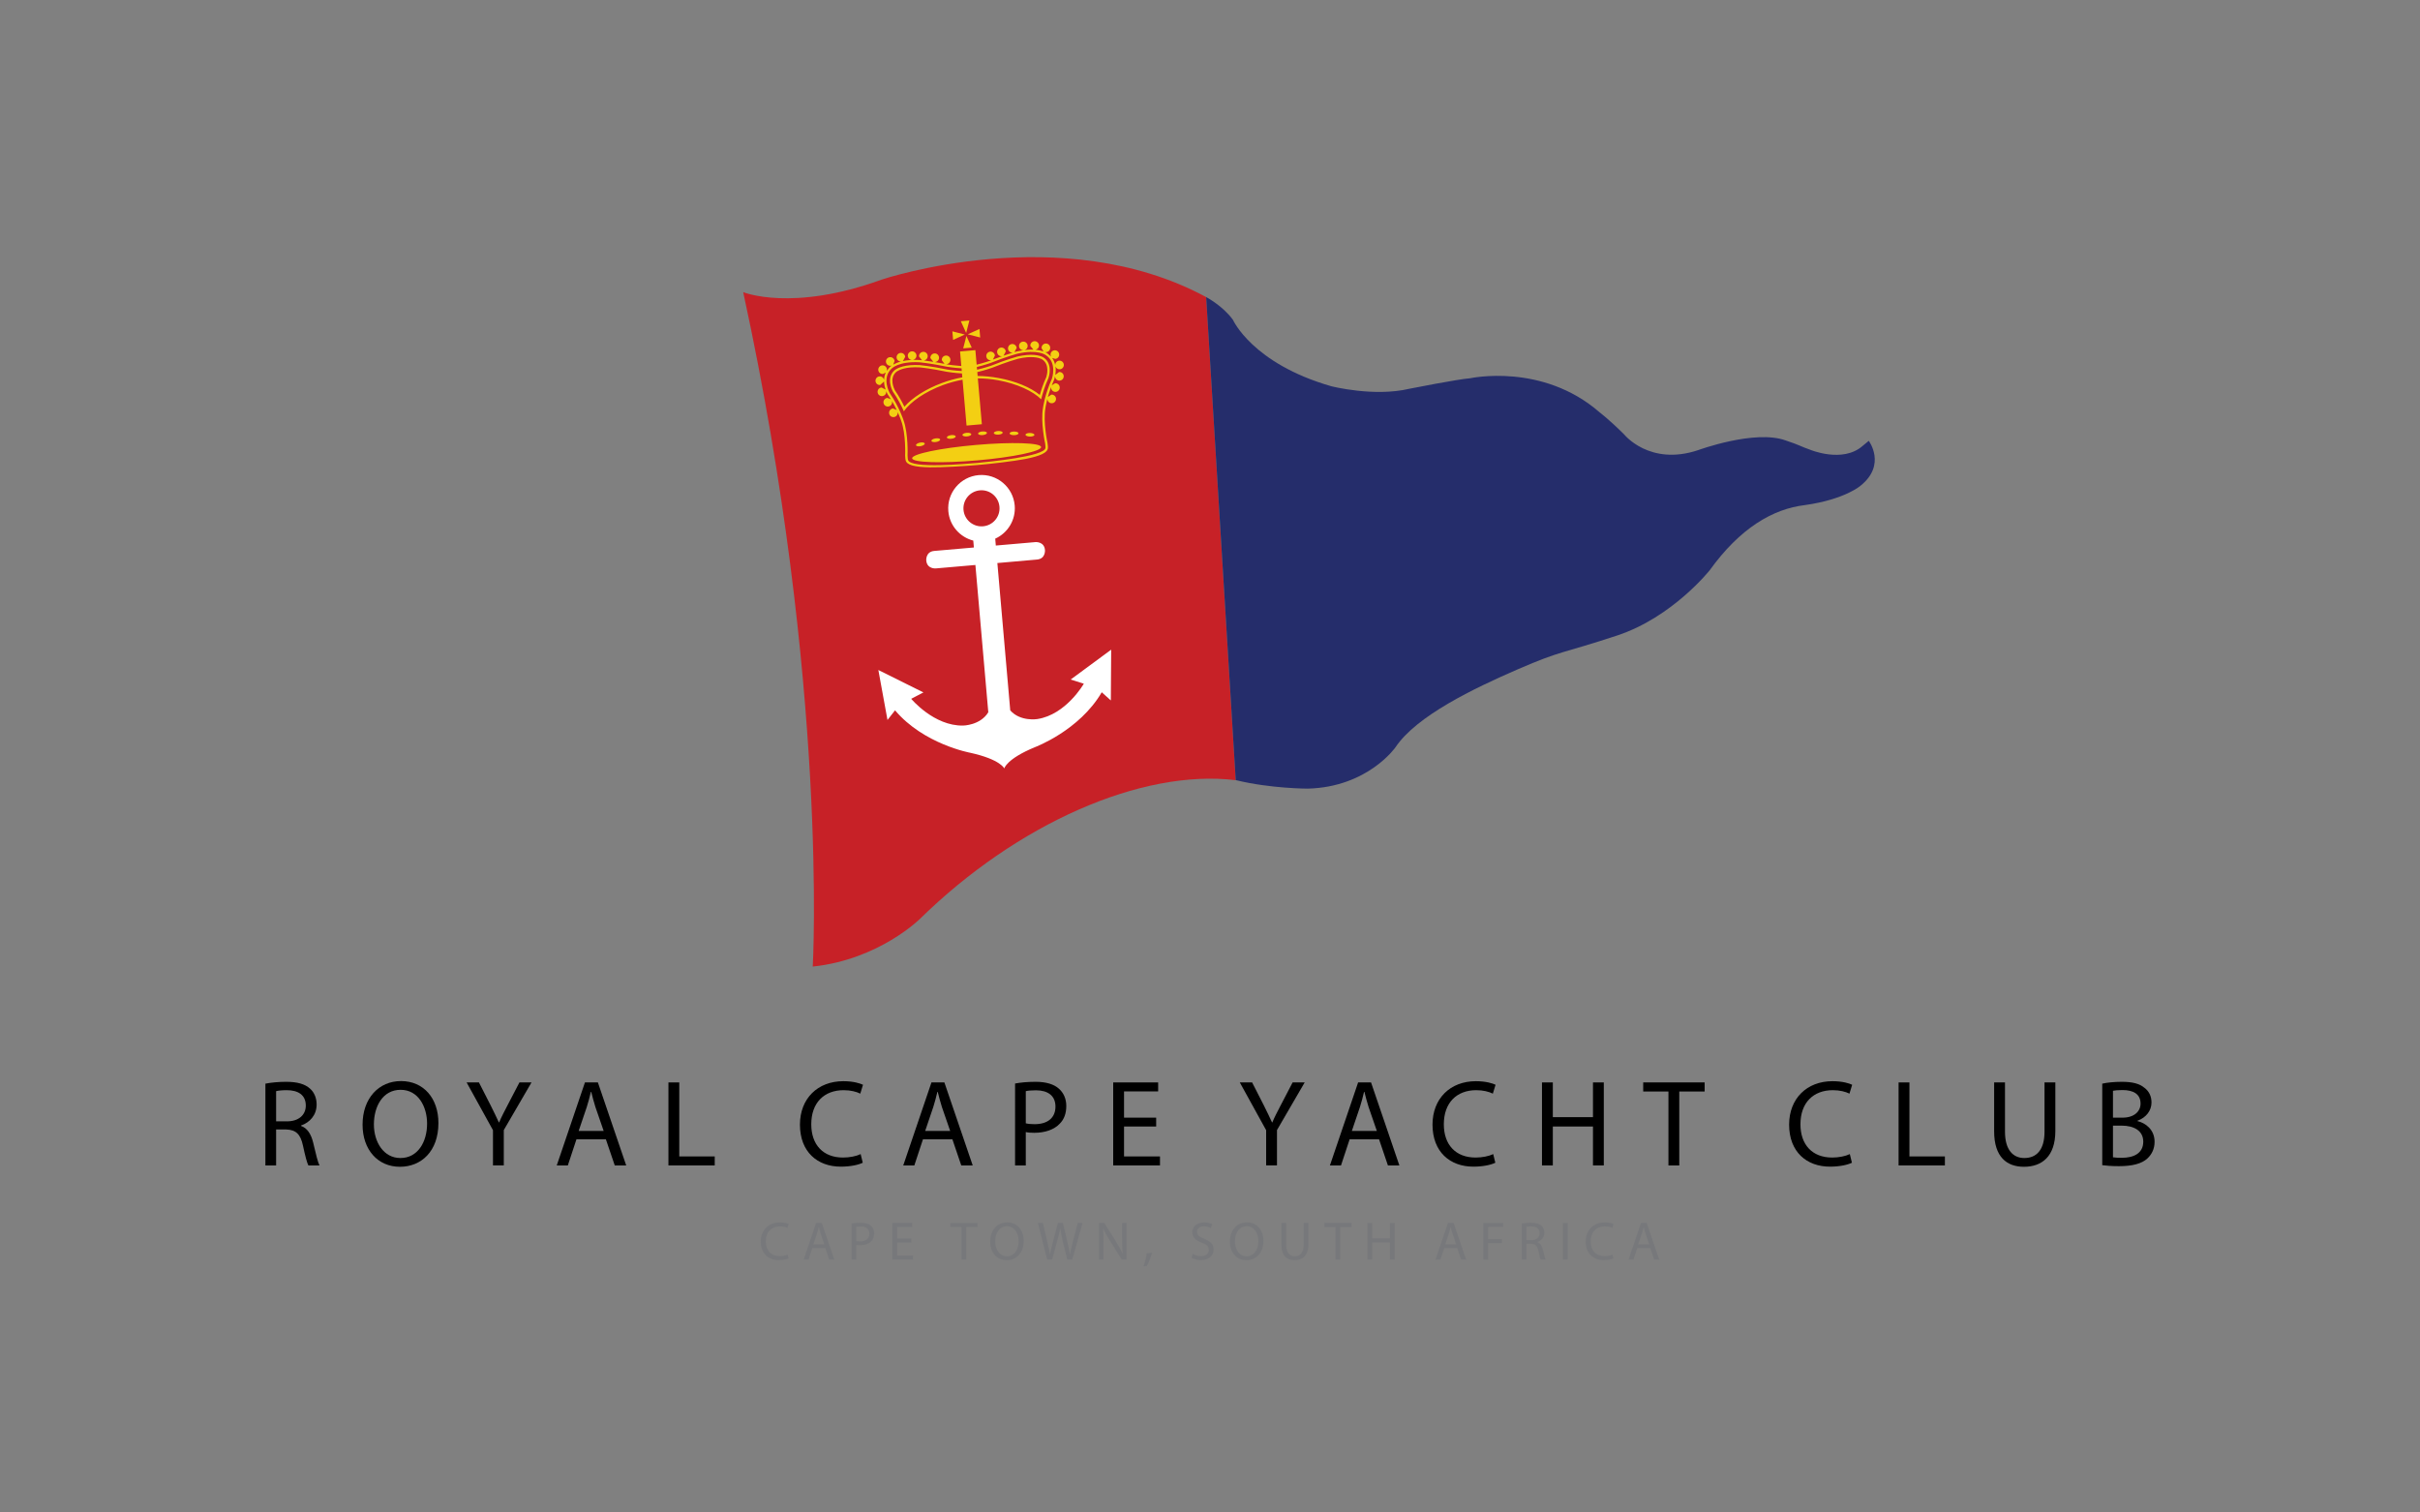 <?xml version="1.0" encoding="utf-8"?>
<!-- Generator: Adobe Illustrator 16.0.0, SVG Export Plug-In . SVG Version: 6.00 Build 0)  -->
<!DOCTYPE svg PUBLIC "-//W3C//DTD SVG 1.1//EN" "http://www.w3.org/Graphics/SVG/1.1/DTD/svg11.dtd">
<svg version="1.1" id="Layer_1" xmlns="http://www.w3.org/2000/svg" xmlns:xlink="http://www.w3.org/1999/xlink" x="0px" y="0px"
	 width="800px" height="500px" viewBox="0 0 800 500" enable-background="new 0 0 800 500" xml:space="preserve">
<rect x="0" y="0" width="800" height="500" fill="#808080" stroke="none"/>
<path fill="#C72127" d="M398.733,98.215c-47.76-25.835-107.222-5.796-107.222-5.796c-29.716,10.824-45.824,4.158-45.824,4.158
	c28.32,130.472,22.994,222.954,22.994,222.954c21.997-2.336,35.499-15.83,35.499-15.83c31.916-31.254,72.963-49.576,104.316-45.788
	L398.733,98.215z"/>
<path fill="#252D6B" d="M617.776,145.733l-2.029,1.674c-6.644,5.825-17.425,1.239-17.425,1.239
	c-2.862-0.968-3.262-1.481-7.989-3.033c-10.155-3.731-29.02,3.211-29.02,3.211c-15.973,5.319-24.374-5.177-24.374-5.177
	c-5.085-5.056-8.119-7.313-8.119-7.313c-18.941-16.542-42.826-11.287-42.826-11.287c-3.931,0.27-20.074,3.468-20.074,3.468
	c-11.722,2.784-25.827-0.833-25.827-0.833c-26.106-7.505-32.495-21.933-32.495-21.933c-3.389-4.671-8.815-7.505-8.815-7.505
	l-0.05-0.028l9.77,159.697l0.207,0.021c11.386,2.77,23.599,2.77,23.599,2.77c19.839-0.498,28.997-13.658,28.997-13.658
	c6.943-10.397,25.892-19.476,40.477-25.807c14.576-6.324,14.498-5.099,32.8-11.152c18.308-6.031,30.62-21.59,30.62-21.59
	c9.998-13.879,20.829-20.267,31.453-21.521c13.331-1.88,18.451-6.452,18.451-6.452C623.688,153.602,617.776,145.733,617.776,145.733
	"/>
<path fill="#FFFFFF" d="M324.987,173.983c-3.282,0.292-6.181-2.136-6.473-5.412c-0.285-3.291,2.144-6.182,5.426-6.474
	c3.284-0.285,6.175,2.144,6.459,5.426C330.691,170.807,328.263,173.698,324.987,173.983 M305.262,228.901l-14.897-7.406l3.02,16.513
	l2.5-3.183c9.485,11.223,24.867,14.028,24.867,14.028c10.034,2.215,11.237,5.185,11.237,5.185s0.669-3.134,10.162-7.05
	c0,0,14.655-5.455,22.061-18.137l3.005,2.698l0.114-16.777l-13.388,9.869l4.345,1.382c0,0-5.854,10.226-15.368,11.686
	c0,0-5.597,0.933-8.958-2.87l-4.258-48.708l13.102-1.154c2.891-0.242,2.635-3.141,2.635-3.141c-0.248-2.884-3.147-2.628-3.147-2.628
	l-13.103,1.14l-0.192-2.279c4.137-1.866,6.851-6.195,6.437-10.98c-0.534-6.067-5.868-10.546-11.928-10.026
	c-6.059,0.541-10.546,5.882-10.012,11.942c0.413,4.778,3.838,8.574,8.245,9.706l0.2,2.279l-13.109,1.139
	c-2.884,0.257-2.635,3.148-2.635,3.148c0.249,2.891,3.147,2.634,3.147,2.634l13.096-1.139l4.265,48.693
	c-2.649,4.337-8.318,4.395-8.318,4.395c-9.627,0.207-17.169-8.845-17.169-8.845L305.262,228.901z"/>
<path fill="#F3CF13" d="M315.075,112.357l3.867-1.766l-4.109-1.054L315.075,112.357z M319.475,111.047l-1.061,4.116l2.821-0.25
	L319.475,111.047z M319.391,110.064l1.061-4.116l-2.82,0.25L319.391,110.064z M319.917,110.52l4.116,1.054l-0.242-2.82
	L319.917,110.52z M305.704,146.624c-0.072-0.328-0.762-0.47-1.552-0.313c-0.798,0.157-1.396,0.548-1.332,0.876
	c0.064,0.328,0.762,0.463,1.552,0.306C305.169,147.336,305.76,146.951,305.704,146.624 M310.795,145.292
	c-0.05-0.335-0.734-0.492-1.538-0.363c-0.797,0.121-1.403,0.491-1.353,0.826c0.057,0.328,0.741,0.484,1.545,0.356
	C310.247,145.99,310.845,145.62,310.795,145.292 M315.929,144.274c-0.042-0.342-0.726-0.527-1.531-0.427
	c-0.798,0.1-1.417,0.441-1.375,0.783c0.036,0.328,0.719,0.513,1.524,0.413C315.345,144.943,315.965,144.601,315.929,144.274
	 M321.078,143.547c-0.029-0.328-0.706-0.541-1.51-0.47c-0.804,0.071-1.431,0.398-1.403,0.733c0.029,0.328,0.706,0.534,1.51,0.463
	C320.479,144.202,321.105,143.882,321.078,143.547 M326.254,143.092c-0.028-0.328-0.705-0.534-1.509-0.463
	c-0.805,0.064-1.439,0.392-1.403,0.719c0.021,0.342,0.698,0.548,1.509,0.477C325.657,143.747,326.284,143.433,326.254,143.092
	 M331.459,143.006c-0.021-0.328-0.684-0.556-1.495-0.527c-0.805,0.043-1.445,0.356-1.431,0.684c0.021,0.334,0.69,0.569,1.495,0.527
	C330.833,143.647,331.474,143.348,331.459,143.006 M336.694,143.234c-0.007-0.335-0.67-0.591-1.474-0.577
	c-0.812,0.014-1.467,0.292-1.46,0.627c0.007,0.334,0.669,0.583,1.481,0.577C336.054,143.846,336.701,143.561,336.694,143.234
	 M340.476,144.33c0.811,0.015,1.467-0.234,1.474-0.569c0.007-0.328-0.641-0.613-1.454-0.627c-0.811-0.014-1.474,0.242-1.48,0.57
	C339.009,144.046,339.664,144.316,340.476,144.33 M344.164,147.777c-0.121-1.41-9.763-1.723-21.542-0.684
	c-11.764,1.025-21.207,3.005-21.085,4.415c0.121,1.41,9.763,1.716,21.542,0.684C334.843,151.167,344.292,149.187,344.164,147.777
	 M327.828,121.629l0.106-0.036c4.928-1.973,8.261-2.898,8.61-2.998c1.033-0.242,2.03-0.399,2.948-0.484
	c3.44-0.299,4.936,0.641,4.95,0.655l0.049,0.029c2.614,1.681,1.574,5.291,1.396,5.86c-1.004,2.2-1.694,4.28-2.144,5.903
	c-3.098-2.521-8.068-4.572-13.629-5.59c-2.343-0.435-4.701-0.663-6.929-0.677l-0.113-1.282
	C325.55,122.426,327.821,121.636,327.828,121.629 M347.732,125.232c-2.328,5.07-2.927,9.521-2.927,9.521
	c-0.868,4.835,0.698,11.835,0.698,11.835c0.164,1.033,0.107,1.432,0.107,1.432c-0.093,2.905-19.199,4.678-22.454,5.013
	c-3.368,0.242-22.338,2.079-23-1.04c0,0-0.128-0.385-0.142-1.424c0,0,0.32-7.164-1.375-11.778c0,0-1.36-4.273-4.536-8.873
	c0,0-2.778-4.906,0.662-8.089c0,0,2.293-2.436,9.158-2.065c0,0,3.554,0.299,9.279,1.495c0,0,2.271,0.364,4.665,0.499l0.078,0.897
	c-2.378-0.135-4.6-0.456-4.735-0.484l-0.043-0.015c-5.583-1.153-9.122-1.467-9.122-1.467c-1.104-0.057-2.15-0.042-3.111,0.035
	c-3.832,0.335-5.241,1.702-5.255,1.716l-0.043,0.043c-2.741,2.542-0.726,6.495-0.484,6.936c1.709,2.479,2.891,4.843,3.639,6.545
	c2.215-3.141,6.943-6.438,12.918-8.667c2.15-0.791,4.401-1.389,6.487-1.781l1.324,15.168l5.063-0.442l-1.332-15.167
	c2.129,0.014,4.444,0.213,6.708,0.626c6.273,1.153,11.5,3.582,14.228,6.295c0.441-1.802,1.196-4.344,2.442-7.078
	c0.164-0.484,1.467-4.729-1.681-6.751l-0.043-0.028c-0.014-0.014-1.651-1.125-5.476-0.784c-0.969,0.086-1.994,0.257-3.062,0.499
	c-0.015,0-3.44,0.926-8.731,3.048l-0.049,0.014c-0.129,0.043-2.272,0.748-4.58,1.303l-0.085-0.897c2.335-0.563,4.5-1.317,4.5-1.317
	c5.427-2.165,8.88-3.076,8.88-3.076c6.694-1.567,9.378,0.441,9.378,0.441C349.619,119.905,347.732,125.232,347.732,125.232
	 M318.123,124.74c-2.193,0.406-4.472,1.033-6.701,1.859c-5.298,1.965-9.834,4.856-12.448,7.869c-0.726-1.51-1.758-3.439-3.133-5.434
	c-0.278-0.527-1.923-3.902,0.349-6.01l0.049-0.043c0.007-0.014,1.325-1.196,4.757-1.509c0.926-0.079,1.93-0.085,2.991-0.029
	c0.356,0.029,3.81,0.371,9.001,1.46l0.106,0.014c0.007,0.007,2.378,0.392,4.913,0.534L318.123,124.74z M351.677,120.532
	c-0.07-0.798-0.762-1.367-1.544-1.303c-0.763,0.064-1.318,0.719-1.297,1.467c-0.17-0.805-0.484-1.616-1.018-2.364l1.024,0.313
	c0.784-0.064,1.368-0.762,1.297-1.545c-0.064-0.784-0.763-1.368-1.545-1.296c-0.792,0.064-1.367,0.755-1.304,1.545l0.15,0.505
	l-1.282-1.096l-0.677-0.371l0.393,0.029c0.782-0.072,1.367-0.755,1.295-1.553c-0.064-0.783-0.754-1.367-1.545-1.296
	c-0.79,0.071-1.367,0.762-1.296,1.552l0.648,1.068c-0.634-0.228-1.531-0.456-2.713-0.563c0.727-0.121,1.26-0.776,1.197-1.531
	c-0.065-0.783-0.77-1.367-1.546-1.296c-0.791,0.071-1.374,0.769-1.303,1.552l1.012,1.239c-0.648-0.028-1.375-0.014-2.172,0.057
	l-0.748,0.085c0.641-0.192,1.083-0.812,1.019-1.495c-0.072-0.791-0.762-1.375-1.552-1.296c-0.784,0.057-1.36,0.754-1.297,1.538
	c0.064,0.755,0.706,1.31,1.454,1.296c-0.706,0.107-1.454,0.242-2.201,0.413l-0.777,0.213l0.741-1.367
	c-0.078-0.783-0.769-1.367-1.559-1.296c-0.776,0.064-1.36,0.755-1.296,1.545c0.071,0.776,0.762,1.36,1.538,1.304
	c-0.733,0.22-1.765,0.548-3.032,0.997l0.74-1.381c-0.071-0.783-0.763-1.367-1.546-1.296c-0.79,0.064-1.374,0.754-1.303,1.545
	c0.072,0.791,0.762,1.375,1.545,1.303l0.17-0.035c-0.925,0.327-1.971,0.705-3.111,1.16l0.662-1.324
	c-0.071-0.791-0.769-1.374-1.552-1.303c-0.784,0.064-1.367,0.762-1.296,1.545c0.072,0.791,0.763,1.367,1.553,1.296l0.127-0.028
	l-0.597,0.242c-0.257,0.085-2.194,0.74-4.272,1.253l-0.42-4.813l-5.064,0.449l0.42,4.807c-2.136-0.143-4.151-0.442-4.421-0.484
	l-0.641-0.136h0.157c0.791-0.063,1.367-0.762,1.303-1.545c-0.072-0.791-0.762-1.367-1.552-1.296
	c-0.784,0.058-1.368,0.762-1.296,1.539l0.89,1.196c-1.218-0.242-2.321-0.435-3.297-0.598h0.192c0.776-0.057,1.36-0.755,1.296-1.538
	c-0.071-0.791-0.762-1.375-1.553-1.304c-0.783,0.064-1.36,0.763-1.296,1.546l0.976,1.239c-1.332-0.228-2.407-0.37-3.176-0.47
	c0.783-0.071,1.367-0.755,1.296-1.538c-0.064-0.791-0.762-1.375-1.545-1.296c-0.79,0.057-1.375,0.755-1.303,1.538l0.975,1.239
	l-0.818-0.085c-0.777-0.05-1.524-0.05-2.236-0.028c0.733-0.107,1.274-0.769,1.211-1.531c-0.079-0.791-0.77-1.375-1.56-1.296
	c-0.776,0.064-1.36,0.762-1.296,1.545c0.064,0.684,0.605,1.218,1.26,1.296l-0.754,0.057c-0.798,0.057-1.496,0.171-2.129,0.313
	l0.769-1.396c-0.071-0.784-0.762-1.367-1.545-1.296c-0.783,0.064-1.367,0.755-1.303,1.539c0.064,0.755,0.698,1.31,1.446,1.303
	c-1.146,0.299-1.979,0.677-2.564,1.019l0.442-1.168c-0.071-0.776-0.762-1.36-1.545-1.296c-0.791,0.071-1.367,0.769-1.303,1.552
	c0.071,0.783,0.762,1.368,1.545,1.296l0.363-0.085l-0.583,0.47l-1.061,1.282l0.05-0.499c-0.071-0.79-0.762-1.367-1.552-1.303
	c-0.776,0.064-1.36,0.762-1.296,1.545c0.071,0.791,0.769,1.368,1.553,1.296l0.933-0.462c-0.384,0.804-0.548,1.645-0.577,2.435
	c-0.128-0.719-0.783-1.231-1.524-1.168c-0.783,0.064-1.367,0.762-1.296,1.545c0.063,0.791,0.754,1.367,1.545,1.296l1.275-1.154
	c0.028,1.011,0.263,1.951,0.52,2.678l-1.346-0.691c-0.791,0.064-1.374,0.762-1.31,1.545c0.071,0.79,0.769,1.374,1.552,1.295
	c0.791-0.057,1.367-0.754,1.303-1.538l-0.028-0.135l0.47,1.019l0.036,0.057l1.075,1.645l-1.161-0.448
	c-0.791,0.071-1.375,0.762-1.296,1.552c0.064,0.784,0.755,1.367,1.545,1.296c0.783-0.072,1.368-0.755,1.296-1.545l-0.057-0.306
	c0.634,1.082,1.168,2.107,1.595,3.005l-1.225-0.513c-0.791,0.071-1.367,0.755-1.296,1.545c0.064,0.791,0.755,1.375,1.545,1.303
	c0.784-0.071,1.367-0.762,1.296-1.552l-0.028-0.157c0.776,1.695,1.146,2.834,1.161,2.877c1.624,4.422,1.332,11.429,1.324,11.501
	v0.035c0.015,0.969,0.128,1.438,0.171,1.595c0.349,1.51,2.834,2.229,8.04,2.307c3.952,0.057,11.408-0.377,15.78-0.769
	c4.394-0.37,11.793-1.239,15.682-1.979c5.112-0.997,7.434-2.122,7.52-3.674c0.014-0.157,0.035-0.655-0.122-1.595l-0.008-0.043
	c-0.014-0.071-1.516-6.921-0.684-11.55c0.008-0.043,0.171-1.253,0.649-3.091v0.214c0.07,0.783,0.768,1.367,1.544,1.296
	c0.791-0.064,1.374-0.754,1.304-1.545c-0.072-0.791-0.762-1.36-1.553-1.296l-1.146,0.791c0.271-0.997,0.642-2.15,1.097-3.375
	l-0.021,0.37c0.071,0.798,0.77,1.375,1.545,1.304c0.791-0.064,1.374-0.762,1.303-1.545c-0.07-0.784-0.761-1.367-1.551-1.296
	l-1.083,0.677l0.777-1.859l0.028-0.057l0.299-1.14v0.2c0.071,0.783,0.762,1.368,1.552,1.296c0.784-0.071,1.36-0.762,1.296-1.552
	c-0.064-0.783-0.761-1.367-1.544-1.296l-1.225,0.969c0.121-0.783,0.192-1.78,0.042-2.827c0.2,0.605,0.798,1.018,1.475,0.961
	C351.164,122.006,351.74,121.315,351.677,120.532"/>
<g>
	<g>
		<path d="M694.959,358.235c1.548-0.365,4.031-0.609,6.473-0.609c3.545,0,5.822,0.609,7.493,1.995
			c1.425,1.06,2.319,2.687,2.319,4.845c0,2.686-1.791,5.007-4.639,6.025v0.121c2.605,0.609,5.656,2.771,5.656,6.84
			c0,2.361-0.937,4.151-2.359,5.496c-1.874,1.75-4.968,2.562-9.447,2.562c-2.442,0-4.313-0.161-5.496-0.324V358.235z
			 M698.504,369.472h3.214c3.705,0,5.904-1.996,5.904-4.642c0-3.175-2.402-4.477-5.984-4.477c-1.628,0-2.565,0.121-3.134,0.243
			V369.472z M698.504,382.581c0.731,0.123,1.708,0.163,2.969,0.163c3.667,0,7.044-1.343,7.044-5.333
			c0-3.704-3.214-5.294-7.085-5.294h-2.928V382.581z"/>
	</g>
	<g>
		<path d="M662.806,357.83v16.283c0,6.104,2.728,8.71,6.391,8.71c4.03,0,6.676-2.686,6.676-8.71V357.83h3.583v16.037
			c0,8.429-4.439,11.847-10.382,11.847c-5.618,0-9.853-3.175-9.853-11.722V357.83H662.806z"/>
	</g>
	<g>
		<path d="M627.632,357.83h3.585v24.466h11.724v2.974h-15.309V357.83z"/>
	</g>
	<g>
		<path d="M612.208,384.374c-1.263,0.649-3.908,1.3-7.25,1.3c-7.733,0-13.513-4.885-13.513-13.882
			c0-8.589,5.819-14.369,14.329-14.369c3.377,0,5.579,0.732,6.514,1.182l-0.895,2.932c-1.303-0.652-3.217-1.142-5.496-1.142
			c-6.431,0-10.707,4.111-10.707,11.277c0,6.716,3.868,10.992,10.504,10.992c2.197,0,4.396-0.451,5.819-1.142L612.208,384.374z"/>
	</g>
	<g>
		<path d="M551.552,360.841h-8.345v-3.011h20.313v3.011h-8.387v24.429h-3.582V360.841z"/>
	</g>
	<g>
		<path d="M513.331,357.83v11.481h13.271V357.83h3.58v27.439h-3.58v-12.867h-13.271v12.867h-3.585V357.83H513.331z"/>
	</g>
	<g>
		<path d="M494.319,384.374c-1.262,0.649-3.907,1.3-7.247,1.3c-7.735,0-13.515-4.885-13.515-13.882
			c0-8.589,5.819-14.369,14.329-14.369c3.377,0,5.579,0.732,6.514,1.182l-0.895,2.932c-1.303-0.652-3.217-1.142-5.496-1.142
			c-6.431,0-10.707,4.111-10.707,11.277c0,6.716,3.868,10.992,10.504,10.992c2.197,0,4.396-0.451,5.821-1.142L494.319,384.374z"/>
	</g>
	<g>
		<path d="M446.159,376.637l-2.851,8.632h-3.662l9.321-27.439h4.273l9.364,27.439h-3.788l-2.931-8.632H446.159z M455.155,373.867
			l-2.729-7.896c-0.57-1.79-0.975-3.421-1.383-5.007h-0.122c-0.368,1.586-0.814,3.297-1.343,4.967l-2.688,7.936H455.155z"/>
	</g>
	<g>
		<path d="M418.561,385.269v-11.646l-8.713-15.794h4.073l3.865,7.571c1.018,2.075,1.874,3.745,2.729,5.66h0.082
			c0.731-1.792,1.709-3.585,2.769-5.66l3.948-7.571h3.99l-9.161,15.754v11.686H418.561z"/>
	</g>
	<g>
		<path d="M382.208,372.402h-10.623v9.894h11.885v2.974h-15.469V357.83h14.86v2.971h-11.276v8.672h10.623V372.402z"/>
	</g>
	<g>
		<path d="M335.56,358.195c1.709-0.325,3.95-0.569,6.799-0.569c3.502,0,6.066,0.813,7.693,2.279c1.508,1.305,2.443,3.298,2.443,5.7
			c0,2.483-0.733,4.437-2.157,5.862c-1.871,1.995-4.926,3.012-8.385,3.012c-1.06,0-2.038-0.042-2.85-0.243v11.033h-3.543V358.195z
			 M339.103,371.346c0.772,0.201,1.75,0.285,2.93,0.285c4.276,0,6.881-2.078,6.881-5.823c0-3.622-2.565-5.374-6.473-5.374
			c-1.548,0-2.728,0.123-3.338,0.286V371.346z"/>
	</g>
	<g>
		<path d="M305.11,376.637l-2.85,8.632h-3.663l9.321-27.439h4.275l9.364,27.439h-3.785l-2.933-8.632H305.11z M314.106,373.867
			l-2.728-7.896c-0.57-1.79-0.976-3.421-1.383-5.007h-0.123c-0.367,1.586-0.815,3.297-1.343,4.967l-2.688,7.936H314.106z"/>
	</g>
	<g>
		<path d="M285.207,384.374c-1.262,0.649-3.908,1.3-7.246,1.3c-7.735,0-13.516-4.885-13.516-13.882
			c0-8.589,5.821-14.369,14.329-14.369c3.378,0,5.578,0.732,6.514,1.182l-0.895,2.932c-1.303-0.652-3.215-1.142-5.496-1.142
			c-6.432,0-10.707,4.111-10.707,11.277c0,6.716,3.868,10.992,10.504,10.992c2.198,0,4.396-0.451,5.821-1.142L285.207,384.374z"/>
	</g>
	<g>
		<path d="M220.97,357.83h3.583v24.466h11.724v2.974H220.97V357.83z"/>
	</g>
	<g>
		<path d="M190.563,376.637l-2.85,8.632h-3.663l9.321-27.439h4.276l9.363,27.439h-3.786l-2.933-8.632H190.563z M199.56,373.867
			l-2.728-7.896c-0.57-1.79-0.975-3.421-1.383-5.007h-0.123c-0.367,1.586-0.814,3.297-1.343,4.967l-2.687,7.936H199.56z"/>
	</g>
	<g>
		<path d="M162.966,385.269v-11.646l-8.713-15.794h4.07l3.868,7.571c1.018,2.075,1.873,3.745,2.728,5.66h0.083
			c0.733-1.792,1.708-3.585,2.768-5.66l3.948-7.571h3.99l-9.161,15.754v11.686H162.966z"/>
	</g>
	<g>
		<path d="M132.189,385.714c-7.286,0-12.334-5.616-12.334-13.922c0-8.712,5.374-14.409,12.702-14.409
			c7.532,0,12.375,5.737,12.375,13.879c0,9.407-5.739,14.452-12.7,14.452H132.189z M132.395,382.823
			c5.618,0,8.791-5.168,8.791-11.396c0-5.456-2.848-11.154-8.751-11.154s-8.833,5.495-8.833,11.438
			c0,5.78,3.175,11.111,8.751,11.111H132.395z"/>
	</g>
	<g>
		<path d="M87.738,358.235c1.791-0.365,4.396-0.609,6.799-0.609c3.785,0,6.268,0.733,7.978,2.279
			c1.343,1.18,2.158,3.055,2.158,5.211c0,3.583-2.32,5.985-5.171,6.961v0.123c2.078,0.731,3.338,2.687,4.03,5.537
			c0.896,3.826,1.548,6.471,2.076,7.532h-3.663c-0.448-0.815-1.058-3.137-1.791-6.556c-0.815-3.787-2.32-5.211-5.537-5.331h-3.338
			v11.887h-3.542V358.235z M91.279,370.694h3.623c3.787,0,6.188-2.077,6.188-5.21c0-3.544-2.565-5.09-6.31-5.09
			c-1.71,0-2.89,0.163-3.501,0.326V370.694z"/>
	</g>
</g>
<g>
	<path fill="#77787B" d="M260.663,415.998c-0.556,0.288-1.723,0.575-3.195,0.575c-3.411,0-5.961-2.156-5.961-6.122
		c0-3.787,2.567-6.34,6.32-6.34c1.49,0,2.46,0.326,2.873,0.521l-0.394,1.294c-0.575-0.287-1.419-0.501-2.425-0.501
		c-2.834,0-4.721,1.812-4.721,4.971c0,2.964,1.706,4.849,4.632,4.849c0.969,0,1.94-0.198,2.567-0.502L260.663,415.998z"/>
	<path fill="#77787B" d="M268.548,412.587l-1.258,3.808h-1.615l4.111-12.1h1.884l4.13,12.1h-1.67l-1.293-3.808H268.548z
		 M272.514,411.367l-1.203-3.483c-0.252-0.79-0.43-1.509-0.61-2.209h-0.054c-0.162,0.7-0.359,1.456-0.592,2.191l-1.185,3.501
		H272.514z"/>
	<path fill="#77787B" d="M281.512,404.455c0.753-0.143,1.742-0.251,2.998-0.251c1.545,0,2.677,0.358,3.394,1.004
		c0.664,0.574,1.078,1.456,1.078,2.516c0,1.094-0.323,1.955-0.954,2.584c-0.824,0.881-2.171,1.328-3.696,1.328
		c-0.468,0-0.899-0.018-1.258-0.108v4.867h-1.561V404.455z M283.073,410.253c0.341,0.09,0.773,0.125,1.294,0.125
		c1.884,0,3.033-0.913,3.033-2.564c0-1.6-1.131-2.37-2.855-2.37c-0.682,0-1.203,0.054-1.472,0.126V410.253z"/>
	<path fill="#77787B" d="M301.265,410.721h-4.688v4.362h5.242v1.311h-6.821v-12.1h6.551v1.31h-4.973v3.825h4.688V410.721z"/>
	<path fill="#77787B" d="M317.856,405.622h-3.681v-1.327h8.958v1.327h-3.699v10.772h-1.579V405.622z"/>
	<path fill="#77787B" d="M332.778,416.591c-3.214,0-5.44-2.476-5.44-6.14c0-3.841,2.371-6.357,5.603-6.357
		c3.32,0,5.458,2.535,5.458,6.124c0,4.146-2.532,6.373-5.603,6.373H332.778z M332.867,415.317c2.479,0,3.879-2.28,3.879-5.028
		c0-2.405-1.256-4.918-3.859-4.918c-2.604,0-3.896,2.425-3.896,5.043c0,2.552,1.4,4.903,3.858,4.903H332.867z"/>
	<path fill="#77787B" d="M346.175,416.394l-3.071-12.1h1.652l1.437,6.119c0.359,1.527,0.682,3.017,0.897,4.187h0.035
		c0.198-1.205,0.575-2.642,0.986-4.204l1.617-6.102h1.634l1.472,6.137c0.341,1.456,0.664,2.873,0.844,4.148h0.035
		c0.252-1.33,0.592-2.674,0.969-4.184l1.599-6.102h1.596l-3.429,12.1h-1.632l-1.528-6.284c-0.376-1.562-0.628-2.747-0.789-3.968
		h-0.035c-0.198,1.221-0.486,2.388-0.936,3.95l-1.723,6.302H346.175z"/>
	<path fill="#77787B" d="M363.323,416.394v-12.1h1.724l3.858,6.119c0.88,1.42,1.599,2.694,2.156,3.933l0.053-0.018
		c-0.144-1.617-0.18-3.087-0.18-4.955v-5.079h1.473v12.1h-1.579l-3.842-6.142c-0.844-1.345-1.652-2.729-2.244-4.039l-0.053,0.019
		c0.088,1.527,0.106,2.979,0.106,4.992v5.17H363.323z"/>
	<path fill="#77787B" d="M378.014,418.621c0.394-1.077,0.879-2.999,1.077-4.31l1.759-0.179c-0.432,1.525-1.22,3.519-1.723,4.362
		L378.014,418.621z"/>
	<path fill="#77787B" d="M394.298,414.491c0.702,0.43,1.706,0.773,2.784,0.773c1.596,0,2.532-0.83,2.532-2.05
		c0-1.13-0.648-1.795-2.28-2.404c-1.975-0.682-3.199-1.725-3.199-3.411c0-1.885,1.563-3.288,3.915-3.288
		c1.22,0,2.138,0.291,2.658,0.575l-0.431,1.297c-0.375-0.236-1.185-0.575-2.28-0.575c-1.652,0-2.281,0.984-2.281,1.812
		c0,1.113,0.737,1.67,2.406,2.316c2.048,0.806,3.069,1.777,3.069,3.554c0,1.848-1.364,3.482-4.219,3.482
		c-1.167,0-2.441-0.359-3.086-0.788L394.298,414.491z"/>
	<path fill="#77787B" d="M412.021,416.591c-3.215,0-5.439-2.476-5.439-6.14c0-3.841,2.371-6.357,5.602-6.357
		c3.321,0,5.459,2.535,5.459,6.124c0,4.146-2.532,6.373-5.603,6.373H412.021z M412.111,415.317c2.478,0,3.879-2.28,3.879-5.028
		c0-2.405-1.258-4.918-3.86-4.918s-3.896,2.425-3.896,5.043c0,2.552,1.399,4.903,3.858,4.903H412.111z"/>
	<path fill="#77787B" d="M425.185,404.295v7.179c0,2.694,1.201,3.844,2.817,3.844c1.777,0,2.945-1.185,2.945-3.844v-7.179h1.581
		v7.072c0,3.717-1.958,5.224-4.578,5.224c-2.479,0-4.345-1.398-4.345-5.171v-7.125H425.185z"/>
	<path fill="#77787B" d="M441.489,405.622h-3.682v-1.327h8.958v1.327h-3.697v10.772h-1.579V405.622z"/>
	<path fill="#77787B" d="M453.626,404.295v5.062h5.854v-5.062h1.579v12.1h-1.579v-5.673h-5.854v5.673h-1.579v-12.1H453.626z"/>
	<path fill="#77787B" d="M477.421,412.587l-1.258,3.808h-1.614l4.11-12.1h1.884l4.13,12.1h-1.669l-1.293-3.808H477.421z
		 M481.388,411.367l-1.204-3.483c-0.252-0.79-0.429-1.509-0.61-2.209h-0.053c-0.162,0.7-0.358,1.456-0.592,2.191l-1.185,3.501
		H481.388z"/>
	<path fill="#77787B" d="M490.369,404.295h6.516v1.31h-4.937v4.021h4.562v1.292h-4.562v5.477h-1.579V404.295z"/>
	<path fill="#77787B" d="M503.065,404.472c0.791-0.16,1.938-0.269,2.997-0.269c1.668,0,2.766,0.321,3.519,1.004
		c0.595,0.521,0.951,1.349,0.951,2.297c0,1.581-1.024,2.643-2.279,3.074v0.053c0.915,0.321,1.472,1.185,1.776,2.44
		c0.395,1.688,0.683,2.855,0.916,3.322h-1.614c-0.198-0.36-0.468-1.385-0.791-2.89c-0.358-1.671-1.023-2.298-2.442-2.352h-1.473
		v5.241h-1.56V404.472z M504.625,409.967h1.601c1.668,0,2.726-0.916,2.726-2.299c0-1.561-1.131-2.242-2.78-2.242
		c-0.755,0-1.276,0.071-1.546,0.144V409.967z"/>
	<path fill="#77787B" d="M518.234,404.295v12.1h-1.578v-12.1H518.234z"/>
	<path fill="#77787B" d="M533.356,415.998c-0.557,0.288-1.725,0.575-3.197,0.575c-3.41,0-5.961-2.156-5.961-6.122
		c0-3.787,2.567-6.34,6.319-6.34c1.492,0,2.462,0.326,2.875,0.521l-0.395,1.294c-0.576-0.287-1.418-0.501-2.426-0.501
		c-2.834,0-4.72,1.812-4.72,4.971c0,2.964,1.704,4.849,4.63,4.849c0.973,0,1.939-0.198,2.567-0.502L533.356,415.998z"/>
	<path fill="#77787B" d="M541.241,412.587l-1.258,3.808h-1.614l4.108-12.1h1.886l4.13,12.1h-1.671l-1.291-3.808H541.241z
		 M545.206,411.367l-1.201-3.483c-0.253-0.79-0.43-1.509-0.611-2.209h-0.052c-0.163,0.7-0.359,1.456-0.593,2.191l-1.185,3.501
		H545.206z"/>
</g>
</svg>
